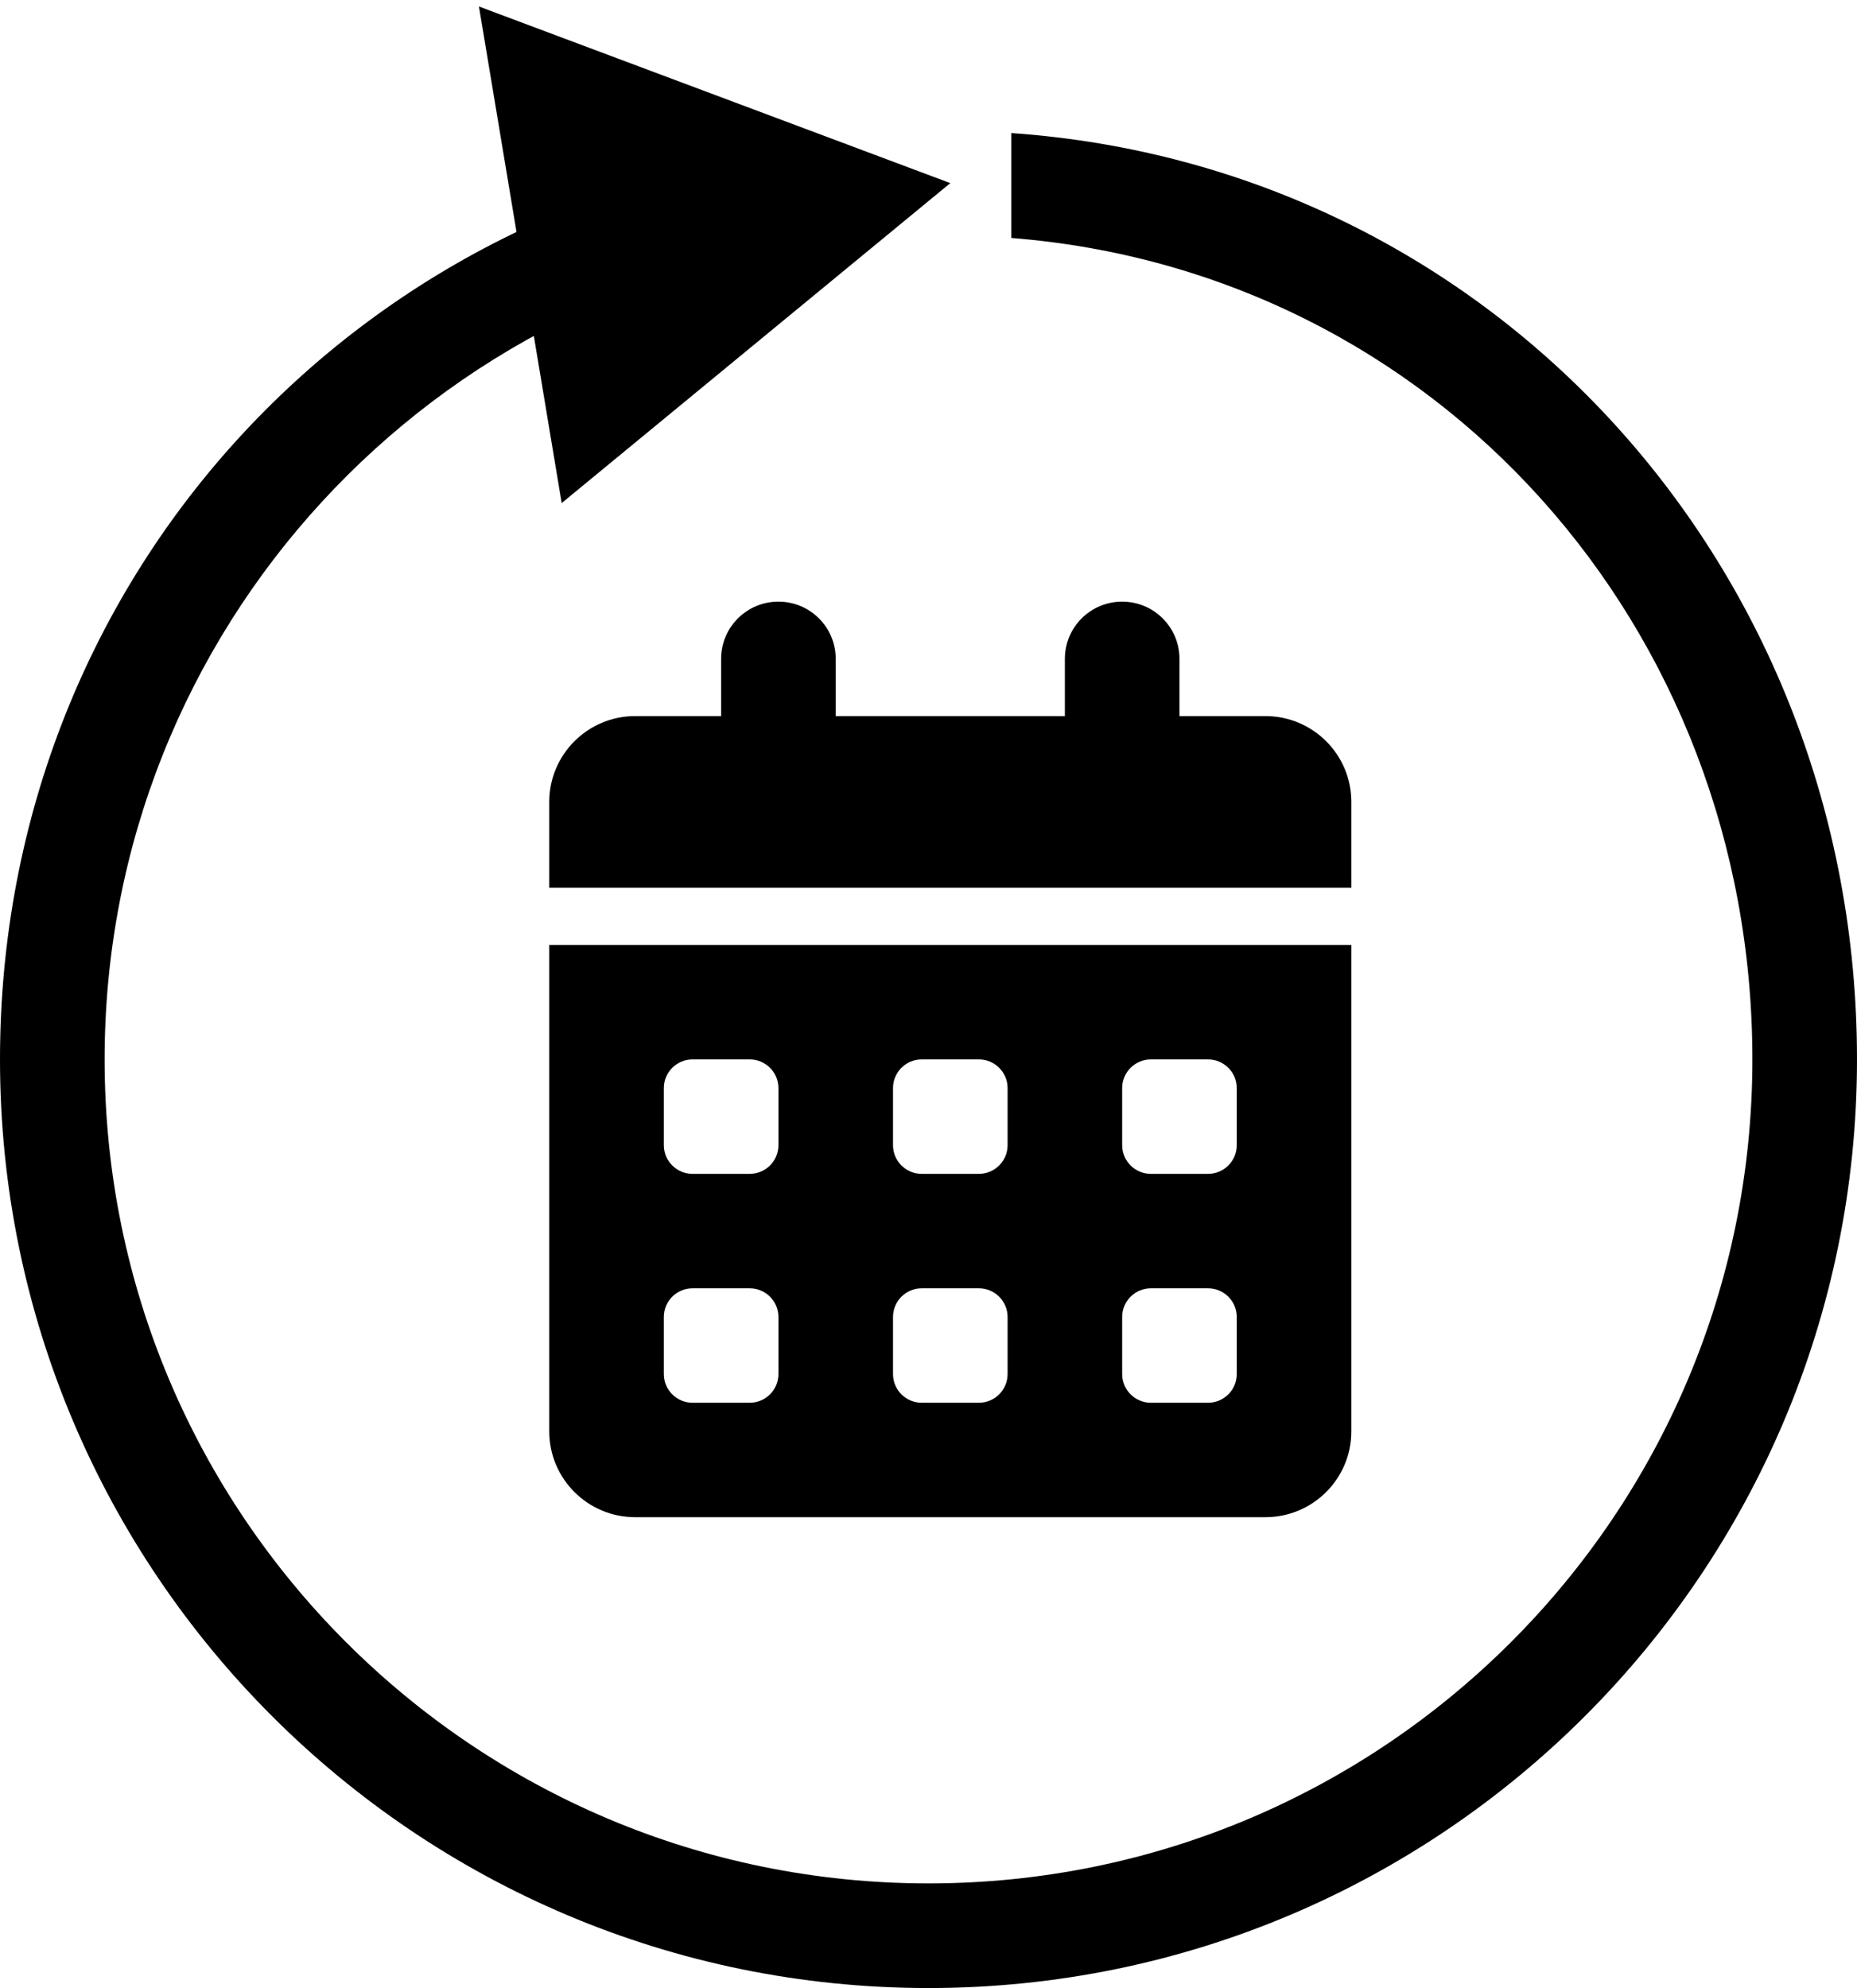 <svg width="213" height="228" viewBox="0 0 213 228" fill="none" xmlns="http://www.w3.org/2000/svg">
<g clip-path="url(#clip0_138_152)">
<path d="M89.286 69C92.921 69 95.857 71.933 95.857 75.562V82.125H122.143V75.562C122.143 71.933 125.079 69 128.714 69C132.349 69 135.286 71.933 135.286 75.562V82.125H145.143C150.585 82.125 155 86.534 155 91.969V101.812H63V91.969C63 86.534 67.415 82.125 72.857 82.125H82.714V75.562C82.714 71.933 85.651 69 89.286 69ZM63 108.375H155V164.156C155 169.591 150.585 174 145.143 174H72.857C67.415 174 63 169.591 63 164.156V108.375ZM76.143 124.781V131.344C76.143 133.148 77.621 134.625 79.429 134.625H86C87.807 134.625 89.286 133.148 89.286 131.344V124.781C89.286 122.977 87.807 121.5 86 121.5H79.429C77.621 121.5 76.143 122.977 76.143 124.781ZM102.429 124.781V131.344C102.429 133.148 103.907 134.625 105.714 134.625H112.286C114.093 134.625 115.571 133.148 115.571 131.344V124.781C115.571 122.977 114.093 121.5 112.286 121.5H105.714C103.907 121.5 102.429 122.977 102.429 124.781ZM132 121.5C130.193 121.5 128.714 122.977 128.714 124.781V131.344C128.714 133.148 130.193 134.625 132 134.625H138.571C140.379 134.625 141.857 133.148 141.857 131.344V124.781C141.857 122.977 140.379 121.5 138.571 121.5H132ZM76.143 151.031V157.594C76.143 159.398 77.621 160.875 79.429 160.875H86C87.807 160.875 89.286 159.398 89.286 157.594V151.031C89.286 149.227 87.807 147.75 86 147.75H79.429C77.621 147.75 76.143 149.227 76.143 151.031ZM105.714 147.75C103.907 147.75 102.429 149.227 102.429 151.031V157.594C102.429 159.398 103.907 160.875 105.714 160.875H112.286C114.093 160.875 115.571 159.398 115.571 157.594V151.031C115.571 149.227 114.093 147.75 112.286 147.75H105.714ZM128.714 151.031V157.594C128.714 159.398 130.193 160.875 132 160.875H138.571C140.379 160.875 141.857 159.398 141.857 157.594V151.031C141.857 149.227 140.379 147.75 138.571 147.75H132C130.193 147.75 128.714 149.227 128.714 151.031Z" fill="black"/>
<path d="M109 21L54.935 0.745L64.426 57.695L109 21Z" fill="black"/>
<path fill-rule="evenodd" clip-rule="evenodd" d="M97 16.5C42.156 20.831 0 65.543 0 121.5C0 180.318 47.682 228 106.5 228C165.318 228 213 180.318 213 121.5C213 65.203 171.319 19.108 116 15.26V27.293C164.685 31.116 201 71.834 201 121.5C201 173.691 158.691 216 106.5 216C54.309 216 12 173.691 12 121.5C12 72.174 49.792 31.675 98 27.377L97 16.5Z" fill="black"/>
</g>
<defs>
<clipPath id="clip0_138_152">
<rect width="213" height="228" fill="white"/>
</clipPath>
</defs>
</svg>
